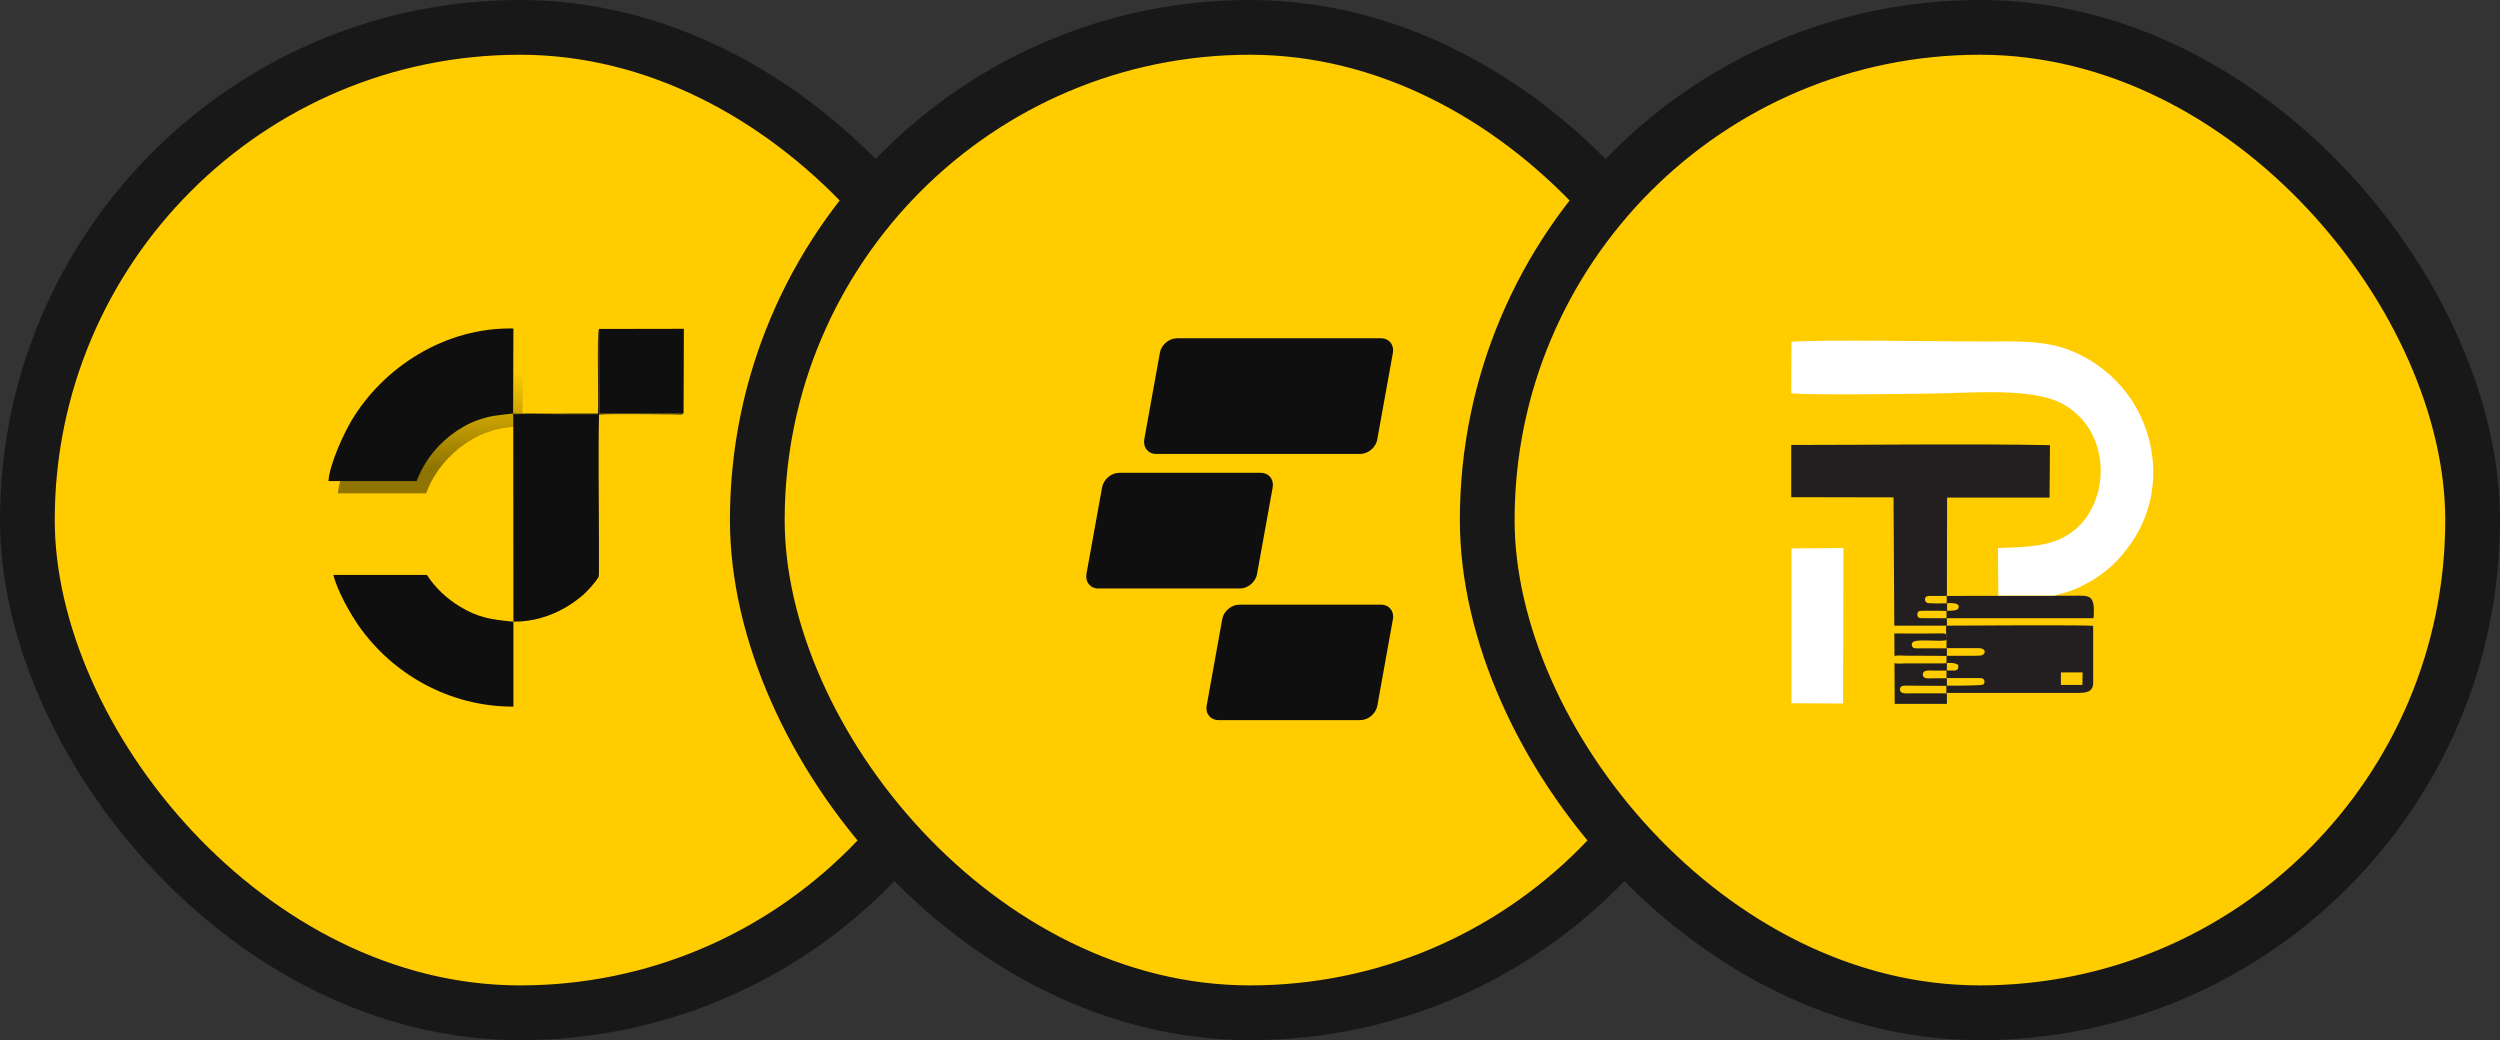 <svg width="137" height="57" viewBox="0 0 137 57" fill="none" xmlns="http://www.w3.org/2000/svg">
<rect x="0" y="0" width="137" height="57" fill="#333333" stroke="none"/>
<rect x="1.5" y="1.5" width="54" height="54" rx="27" fill="#FFCC00" stroke="#181818" stroke-width="3"/>
<path fill-rule="evenodd" clip-rule="evenodd" d="M28.642 23.328C27.775 23.442 27.473 23.418 26.671 23.704C25.64 24.072 24.659 24.865 24.029 25.749C23.735 26.174 23.538 26.542 23.35 27.033H18.516C18.589 26.076 19.375 24.399 19.767 23.736C21.493 20.824 24.888 18.591 28.651 18.673L28.634 23.319L28.642 23.328Z" fill="url(#paint0_linear_2439_7467)"/>
<path fill-rule="evenodd" clip-rule="evenodd" d="M28.127 22.657C27.26 22.771 26.957 22.747 26.155 23.033C25.125 23.401 24.143 24.195 23.513 25.078C23.219 25.503 23.023 25.871 22.834 26.362H18C18.065 25.405 18.859 23.728 19.252 23.066C20.977 20.154 24.372 17.92 28.135 18.002L28.119 22.648L28.127 22.657Z" fill="#0F0F0F"/>
<path fill-rule="evenodd" clip-rule="evenodd" d="M32.781 31.646C32.618 31.924 32.225 32.358 31.972 32.587C31.702 32.824 31.301 33.118 30.933 33.323C30.147 33.765 29.215 34.076 28.135 34.067L28.127 22.73C28.544 22.632 29.959 22.697 30.483 22.697C31.252 22.697 32.021 22.697 32.79 22.697L32.781 31.638V31.646Z" fill="#0F0F0F"/>
<path fill-rule="evenodd" clip-rule="evenodd" d="M28.135 34.068V38.723C24.593 38.731 21.484 36.907 19.66 34.297C19.218 33.659 18.507 32.449 18.27 31.508H23.398C23.832 32.195 24.486 32.808 25.206 33.242C26.188 33.831 26.85 33.946 28.127 34.068H28.135Z" fill="#0F0F0F"/>
<path fill-rule="evenodd" clip-rule="evenodd" d="M37.46 22.648H32.838L32.83 18.027L37.476 18.019L37.46 22.648Z" fill="#0F0F0F"/>
<path fill-rule="evenodd" clip-rule="evenodd" d="M37.459 22.648C37.394 22.754 37.255 22.705 36.936 22.705C35.741 22.705 33.876 22.664 32.829 22.713C32.756 24.611 32.821 27.376 32.821 29.429V31.392C32.813 31.678 32.772 31.629 32.764 31.654L32.772 22.713C32.003 22.713 31.234 22.713 30.465 22.713C29.942 22.713 28.527 22.648 28.109 22.746V22.672L32.764 22.664C32.813 22.124 32.707 18.222 32.813 18.034L32.821 22.656H37.443L37.459 22.648Z" fill="#0F0F0F"/>
<rect x="41.5" y="1.5" width="54" height="54" rx="27" fill="#FFCC00" stroke="#181818" stroke-width="3"/>
<path fill-rule="evenodd" clip-rule="evenodd" d="M64.493 18.538H75.683C76.122 18.538 76.405 18.894 76.331 19.333L75.474 24.081C75.401 24.52 74.972 24.875 74.543 24.875H63.353C62.914 24.875 62.632 24.52 62.705 24.081L63.562 19.333C63.636 18.894 64.064 18.538 64.493 18.538Z" fill="#0F0F0F"/>
<path fill-rule="evenodd" clip-rule="evenodd" d="M61.325 25.911H69.095C69.535 25.911 69.817 26.267 69.744 26.706L68.886 31.454C68.813 31.893 68.384 32.249 67.956 32.249H60.185C59.746 32.249 59.464 31.893 59.537 31.454L60.395 26.706C60.478 26.267 60.896 25.911 61.325 25.911Z" fill="#0F0F0F"/>
<path d="M75.684 33.137H67.912C67.475 33.137 67.057 33.491 66.979 33.927L66.125 38.672C66.046 39.108 66.337 39.462 66.773 39.462H74.546C74.982 39.462 75.4 39.108 75.479 38.672L76.332 33.927C76.411 33.491 76.121 33.137 75.684 33.137Z" fill="#0F0F0F"/>
<rect x="81.5" y="1.5" width="54" height="54" rx="27" fill="#FFCC00" stroke="#181818" stroke-width="3"/>
<path fill-rule="evenodd" clip-rule="evenodd" d="M106.668 35.068V35.518H108.425C108.897 35.518 108.822 35.904 108.522 35.925C108.243 35.947 107.407 35.936 106.668 35.936V36.333C106.914 36.322 107.161 36.322 107.311 36.44C107.354 36.815 107.118 36.74 106.818 36.74H106.668V37.158C106.979 37.158 107.279 37.158 107.59 37.158C107.857 37.158 108.125 37.158 108.393 37.158C108.533 37.158 108.65 37.147 108.715 37.244C108.779 37.329 108.758 37.458 108.683 37.511C108.618 37.565 107.643 37.576 106.657 37.576V37.972H113.58C114.116 37.972 114.651 38.026 114.705 37.49V34.297C114.459 34.243 107.75 34.275 106.646 34.286V34.758C106.711 34.811 106.732 34.897 106.646 35.068H106.668ZM112.937 37.533H114.116L114.126 36.847H112.937V37.533Z" fill="#231F20"/>
<path fill-rule="evenodd" clip-rule="evenodd" d="M106.668 33.054C106.968 33.043 107.482 33.021 107.3 33.364C107.247 33.461 106.936 33.471 106.668 33.471V33.879H114.727C114.823 32.571 114.534 32.636 113.601 32.646L106.679 32.657V33.075L106.668 33.054Z" fill="#231F20"/>
<path fill-rule="evenodd" clip-rule="evenodd" d="M98.171 21.555C99.403 21.662 104.376 21.587 105.929 21.566C107.998 21.544 111.362 21.212 113.056 22.145C115.992 23.773 115.66 28.285 112.916 29.528C111.877 30 110.687 29.978 109.487 30.032L109.509 32.636H112.573C113.163 32.496 113.677 32.325 114.009 32.153C115.327 31.5 116.11 30.76 116.838 29.689C119.196 26.249 117.899 21.073 113.549 19.241C112.091 18.63 110.462 18.705 108.801 18.715C106.294 18.715 100.196 18.598 98.171 18.726L98.16 21.555H98.171Z" fill="white"/>
<path fill-rule="evenodd" clip-rule="evenodd" d="M98.16 27.245L103.765 27.256L103.808 34.286H106.529H106.69V33.878H105.383C105.201 33.878 105.072 33.868 105.072 33.675C105.072 33.493 105.179 33.471 105.351 33.471C105.683 33.461 106.015 33.471 106.347 33.471C106.412 33.471 106.551 33.482 106.701 33.482V33.064C106.647 33.064 106.604 33.064 106.562 33.064C106.401 33.064 105.715 33.075 105.619 33.042C105.501 33 105.447 32.839 105.522 32.732C105.597 32.635 105.758 32.657 105.908 32.657H106.69L106.701 27.267H112.316L112.338 24.395C107.773 24.309 102.682 24.384 98.16 24.384V27.256V27.245ZM103.808 34.703L103.818 35.947C104.022 35.893 104.343 35.936 104.526 35.936C104.858 35.936 105.19 35.936 105.511 35.936C105.736 35.936 106.197 35.936 106.69 35.947V35.529H105.383C105.276 35.529 104.986 35.539 104.901 35.518C104.783 35.486 104.718 35.336 104.804 35.207C104.954 34.982 106.326 35.186 106.658 35.079C106.669 35.057 106.679 35.025 106.69 35.004V34.8C106.604 34.671 106.326 34.714 106.09 34.714C105.779 34.714 104.601 34.725 103.797 34.714L103.808 34.703ZM103.818 36.332L103.829 38.572H106.69V37.993H104.74C104.493 37.993 104.129 38.058 104.118 37.79C104.108 37.511 104.451 37.575 104.708 37.575C105.008 37.575 105.854 37.586 106.69 37.586V37.168C106.454 37.168 106.208 37.168 105.972 37.168C105.726 37.168 105.361 37.243 105.372 36.954C105.372 36.675 105.79 36.75 106.004 36.75C106.229 36.75 106.465 36.75 106.69 36.75V36.343C106.594 36.343 106.497 36.354 106.401 36.354C106.069 36.354 105.736 36.354 105.415 36.354C105.072 36.354 104.729 36.354 104.397 36.354C104.247 36.354 103.99 36.386 103.818 36.343V36.332Z" fill="#231F20"/>
<path fill-rule="evenodd" clip-rule="evenodd" d="M98.172 30.053V38.54L101.001 38.551L101.022 30.031L98.172 30.053Z" fill="white"/>
<defs>
<linearGradient id="paint0_linear_2439_7467" x1="23.702" y1="20.448" x2="23.816" y2="25.651" gradientUnits="userSpaceOnUse">
<stop stop-color="#FFCC00"/>
<stop offset="1" stop-color="#8F7401"/>
</linearGradient>
</defs>
</svg>
